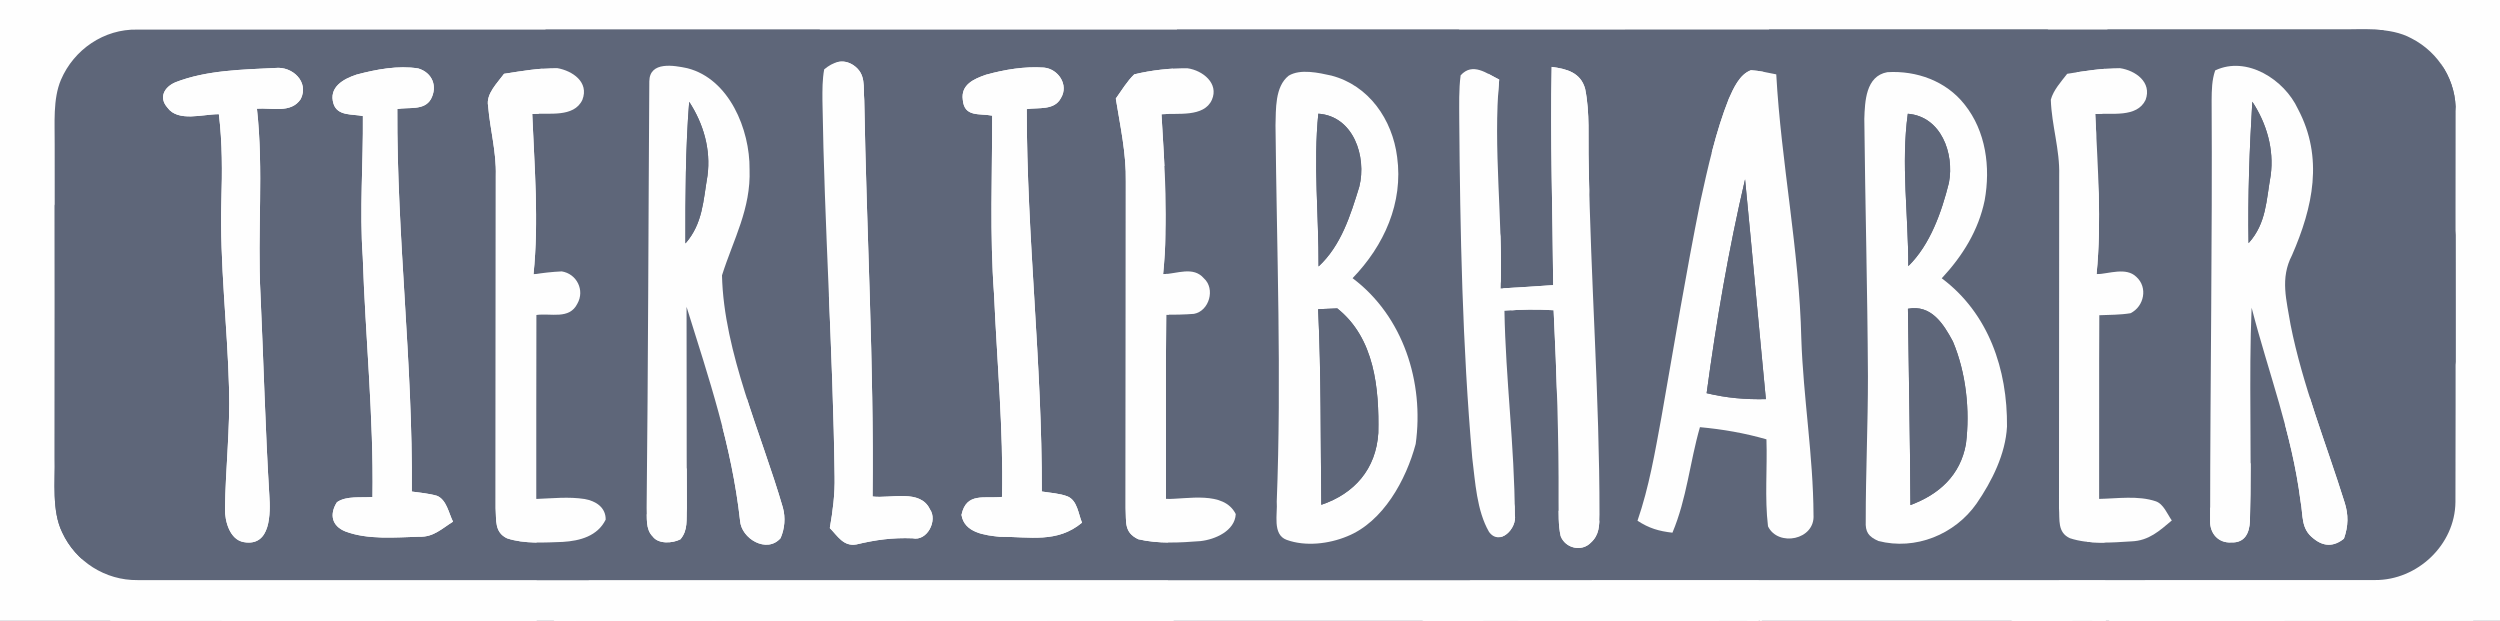 <?xml version="1.0" encoding="UTF-8"?>
<svg xmlns="http://www.w3.org/2000/svg" width="149" height="37" viewBox="0 0 149 37" fill="none">
  <rect x="0" y="0" width="149" height="37" fill="#333333" stroke="none"/>
  <g clip-path="url(#clip0_1228_14373)">
    <path d="M0 0H149V37H0V0ZM3.259 27.283C3.293 28.699 3.077 30.441 3.71 31.734C4.518 33.476 6.28 34.597 8.199 34.574C52.649 34.571 97.1 34.582 141.55 34.571C144.072 34.586 146.322 32.474 146.344 29.918C146.37 22.192 146.34 14.438 146.355 6.709C146.419 4.847 145.368 3.128 143.725 2.287C142.41 1.573 140.768 1.79 139.315 1.76C95.61 1.768 51.889 1.76 8.184 1.764C6.202 1.719 4.407 2.949 3.632 4.758C3.144 5.913 3.271 7.359 3.259 8.596C3.267 14.826 3.263 21.053 3.259 27.283Z" fill="#5E6679" stroke="#FEFEFE" stroke-width="17.778"></path>
    <path d="M8.184 1.764C51.889 1.76 95.609 1.768 139.315 1.76C140.768 1.79 142.41 1.573 143.725 2.287C145.368 3.128 146.418 4.847 146.355 6.709C146.34 14.437 146.37 22.192 146.344 29.918C146.322 32.474 144.072 34.586 141.55 34.571C97.099 34.582 52.649 34.571 8.198 34.574C6.28 34.597 4.518 33.476 3.71 31.734C3.077 30.441 3.293 28.699 3.259 27.283C3.263 21.053 3.267 14.826 3.259 8.596C3.27 7.359 3.144 5.912 3.632 4.758C4.406 2.949 6.202 1.719 8.184 1.764ZM49.457 31.472C49.922 31.943 50.272 32.586 51.04 32.448C52.206 32.171 53.182 32.037 54.389 32.082C55.268 32.272 55.893 31.009 55.424 30.355C54.854 29.137 53.092 29.723 52.005 29.593C52.094 21.703 51.647 13.862 51.509 5.965C51.442 5.158 51.632 4.414 50.865 3.887C50.239 3.476 49.65 3.696 49.121 4.133C49.01 4.739 49.013 5.371 49.017 5.983C49.129 13.458 49.647 20.929 49.743 28.404C49.766 29.436 49.635 30.456 49.457 31.472ZM92.57 16.994C91.527 17.065 90.484 17.136 89.441 17.192C89.571 13.066 88.979 8.846 89.351 4.743C88.61 4.38 87.772 3.689 87.053 4.492C86.941 5.348 86.971 6.238 86.971 7.101C87.023 13.832 87.157 20.589 87.746 27.294C87.925 28.725 88.014 30.437 88.744 31.7C89.374 32.571 90.435 31.495 90.283 30.676C90.268 26.625 89.735 22.581 89.664 18.526C90.648 18.436 91.612 18.433 92.596 18.489C92.778 22.29 92.909 26.091 92.89 29.899C92.901 30.572 92.864 31.293 93.017 31.954C93.296 32.68 94.265 32.907 94.812 32.343C95.33 31.872 95.319 31.315 95.33 30.665C95.334 23.654 94.801 16.702 94.686 9.717C94.645 8.263 94.767 6.72 94.473 5.292C94.205 4.317 93.363 4.104 92.48 3.988C92.387 8.312 92.54 12.666 92.57 16.994ZM13.045 6.806C13.253 8.521 13.246 10.237 13.194 11.96C13.089 15.738 13.555 19.412 13.652 23.172C13.719 25.552 13.44 27.956 13.41 30.332C13.395 31.061 13.697 32.167 14.527 32.309C16.148 32.594 16.122 30.594 16.051 29.514C15.809 25.534 15.708 21.55 15.526 17.569C15.332 13.851 15.723 10.188 15.313 6.477C16.192 6.41 17.351 6.776 17.924 5.901C18.431 4.877 17.425 3.947 16.42 4.051C14.46 4.148 12.303 4.182 10.46 4.903C9.797 5.184 9.443 5.804 9.979 6.413C10.612 7.295 12.114 6.795 13.045 6.806ZM21.627 6.918C21.653 9.721 21.422 12.505 21.62 15.312C21.776 20.077 22.271 24.857 22.201 29.619C21.538 29.682 20.647 29.533 20.081 29.933C19.627 30.65 19.768 31.342 20.577 31.671C21.918 32.182 23.572 32.026 24.983 31.988C25.833 32.022 26.324 31.51 26.999 31.091C26.741 30.583 26.619 29.787 26.045 29.551C25.564 29.409 25.039 29.368 24.544 29.297C24.611 21.684 23.646 14.101 23.68 6.499C24.354 6.372 25.278 6.608 25.68 5.912C26.093 5.143 25.766 4.335 24.931 4.081C23.735 3.887 22.417 4.137 21.251 4.447C20.461 4.705 19.567 5.206 19.88 6.193C20.126 6.937 21.016 6.783 21.627 6.918ZM30.042 4.399C29.651 4.937 28.951 5.602 29.092 6.316C29.207 7.714 29.587 9.048 29.55 10.465C29.535 17.076 29.554 23.68 29.539 30.291C29.587 30.998 29.461 31.719 30.217 32.082C31.249 32.429 32.463 32.332 33.54 32.298C34.56 32.235 35.611 31.958 36.099 30.968C36.106 30.235 35.503 29.858 34.851 29.742C33.912 29.593 32.906 29.701 31.956 29.738C31.96 26.083 31.953 22.428 31.964 18.773C32.836 18.653 33.931 19.061 34.408 18.104C34.87 17.3 34.374 16.317 33.48 16.175C32.918 16.201 32.355 16.261 31.796 16.355C32.124 13.152 31.852 9.994 31.722 6.795C32.675 6.709 34.203 7.034 34.709 5.95C35.123 4.888 34.113 4.216 33.208 4.059C32.15 4.055 31.085 4.234 30.042 4.399ZM40.919 18.287C42.245 22.547 43.616 26.569 44.108 31.031C44.178 32.1 45.702 33.012 46.521 32.074C46.771 31.502 46.823 30.852 46.659 30.254C45.381 25.851 43.135 21.012 43.031 16.411C43.713 14.254 44.759 12.453 44.674 10.087C44.696 7.725 43.467 4.702 40.967 4.066C40.178 3.898 38.717 3.633 38.699 4.844C38.643 13.238 38.632 21.823 38.539 30.276C38.572 30.848 38.457 31.536 38.904 31.977C39.239 32.44 40.092 32.384 40.554 32.141C41.023 31.584 40.893 30.96 40.938 30.284C40.915 26.285 40.934 22.286 40.919 18.287ZM59.134 6.892C59.138 10.453 58.985 13.996 59.246 17.551C59.421 21.565 59.805 25.601 59.723 29.615C58.672 29.735 57.596 29.316 57.305 30.688C57.473 31.76 58.713 31.902 59.585 31.992C61.384 31.984 63.004 32.384 64.487 31.151C64.267 30.62 64.211 29.839 63.634 29.589C63.153 29.402 62.598 29.376 62.092 29.294C62.114 21.666 61.194 14.12 61.194 6.503C61.894 6.395 62.833 6.596 63.228 5.849C63.716 5.057 63.068 4.107 62.218 4.029C61.067 3.947 59.872 4.148 58.762 4.455C58.05 4.702 57.257 5.045 57.383 5.95C57.473 7.004 58.378 6.746 59.134 6.892ZM66.502 5.875C66.77 7.542 67.128 9.138 67.098 10.838C67.087 17.323 67.102 23.803 67.087 30.288C67.132 31.106 66.975 31.727 67.84 32.138C69.028 32.422 70.335 32.343 71.546 32.25C72.41 32.156 73.598 31.648 73.65 30.639C72.943 29.223 70.749 29.761 69.49 29.738C69.504 26.076 69.467 22.413 69.508 18.754C70.06 18.762 70.611 18.747 71.158 18.706C72.071 18.541 72.447 17.211 71.751 16.586C71.118 15.85 70.153 16.321 69.322 16.343C69.642 13.155 69.415 9.994 69.225 6.809C70.16 6.727 71.754 7.011 72.228 5.95C72.66 4.967 71.676 4.197 70.782 4.07C69.788 4.051 68.57 4.193 67.601 4.432C67.169 4.847 66.849 5.393 66.502 5.875ZM97.595 31.035C98.284 31.487 98.865 31.655 99.677 31.749C100.538 29.701 100.705 27.582 101.316 25.459C102.679 25.586 103.961 25.806 105.279 26.184C105.339 27.903 105.168 29.663 105.373 31.368C105.961 32.605 108.192 32.194 108.084 30.676C108.069 27.182 107.473 23.672 107.358 20.182C107.243 14.946 106.155 9.676 105.864 4.432C105.365 4.335 104.862 4.212 104.356 4.186C103.678 4.432 103.316 5.266 103.041 5.879C102.258 7.845 101.793 9.96 101.338 12.023C100.482 16.284 99.77 20.582 99.021 24.861C98.638 26.95 98.288 29.021 97.595 31.035ZM123.204 4.399C122.847 4.862 122.381 5.371 122.228 5.942C122.277 7.467 122.772 8.917 122.727 10.461C122.712 17.072 122.731 23.68 122.716 30.288C122.765 30.975 122.612 31.734 123.368 32.078C124.508 32.455 125.86 32.336 127.045 32.265C128.069 32.224 128.702 31.641 129.44 31.02C129.172 30.643 128.948 30.034 128.482 29.877C127.447 29.525 126.188 29.712 125.108 29.735C125.119 26.087 125.096 22.439 125.119 18.788C125.737 18.762 126.367 18.769 126.978 18.668C127.793 18.265 128.024 17.121 127.32 16.497C126.717 15.91 125.7 16.314 124.955 16.347C125.268 13.152 125.022 9.99 124.877 6.795C125.83 6.72 127.358 7.034 127.875 5.957C128.27 4.896 127.268 4.197 126.348 4.062C125.298 4.066 124.24 4.234 123.204 4.399ZM134.197 18.339C135.18 22.17 136.603 25.822 137.113 29.88C137.277 30.74 137.121 31.51 137.884 32.093C138.484 32.586 139.091 32.594 139.698 32.104C139.963 31.353 139.978 30.68 139.732 29.925C138.644 26.453 137.221 22.921 136.517 19.356C136.283 17.891 135.877 16.605 136.607 15.204C137.851 12.348 138.495 9.396 136.957 6.496C136.149 4.743 133.906 3.304 132.025 4.197C131.824 4.78 131.82 5.367 131.813 5.976C131.861 14.325 131.727 22.704 131.723 31.05C131.705 31.797 132.222 32.381 132.99 32.328C133.798 32.362 134.07 31.753 134.096 31.046C134.215 26.816 134.018 22.57 134.197 18.339ZM80.612 16.579C82.486 14.643 83.645 12.09 83.268 9.355C82.985 7.123 81.585 5.087 79.346 4.503C78.597 4.339 77.498 4.089 76.805 4.511C75.975 5.165 76.049 6.525 76.02 7.471C76.094 14.953 76.385 22.417 76.094 29.895C76.154 30.62 75.815 31.857 76.683 32.175C77.8 32.582 79.201 32.418 80.288 31.966C82.438 31.106 83.805 28.595 84.375 26.461C84.885 22.794 83.641 18.851 80.612 16.579ZM115.728 16.586C116.965 15.26 117.918 13.735 118.287 11.937C118.641 9.971 118.365 7.822 117.088 6.226C115.989 4.829 114.227 4.197 112.484 4.302C111.195 4.537 111.15 6.043 111.113 7.082C111.165 12.195 111.303 17.311 111.329 22.424C111.333 25.302 111.195 28.183 111.198 31.061C111.165 31.715 111.366 31.981 111.947 32.242C114.152 32.814 116.51 31.861 117.807 30.007C118.719 28.681 119.531 27.058 119.617 25.425C119.65 22.021 118.526 18.679 115.728 16.586Z" fill="#5E6679" stroke="#5E6679" stroke-width="17.778"></path>
    <path d="M50.865 3.887C51.632 4.414 51.442 5.158 51.51 5.965C51.647 13.862 52.094 21.703 52.005 29.593C53.093 29.723 54.855 29.137 55.424 30.355C55.894 31.009 55.268 32.272 54.389 32.082C53.182 32.037 52.206 32.171 51.04 32.448C50.273 32.586 49.923 31.943 49.457 31.472C49.636 30.456 49.766 29.436 49.744 28.404C49.647 20.929 49.129 13.458 49.017 5.984C49.014 5.371 49.01 4.739 49.122 4.134C49.651 3.696 50.239 3.476 50.865 3.887Z" fill="#5E6679" stroke="#FEFEFE" stroke-width="17.778"></path>
    <path d="M92.481 3.988C93.364 4.104 94.205 4.317 94.474 5.292C94.768 6.72 94.645 8.263 94.686 9.717C94.801 16.702 95.334 23.654 95.33 30.665C95.319 31.316 95.33 31.872 94.812 32.343C94.265 32.908 93.296 32.68 93.017 31.955C92.864 31.293 92.902 30.572 92.89 29.899C92.909 26.091 92.779 22.29 92.596 18.489C91.613 18.433 90.648 18.436 89.665 18.526C89.735 22.581 90.268 26.625 90.283 30.676C90.436 31.495 89.374 32.571 88.745 31.7C88.014 30.437 87.925 28.726 87.746 27.294C87.158 20.589 87.023 13.832 86.971 7.101C86.971 6.238 86.942 5.348 87.053 4.492C87.772 3.689 88.61 4.38 89.352 4.743C88.979 8.846 89.571 13.066 89.441 17.192C90.484 17.136 91.527 17.065 92.57 16.994C92.54 12.666 92.388 8.312 92.481 3.988Z" fill="#5E6679" stroke="#FEFEFE" stroke-width="17.778"></path>
    <path d="M16.42 4.051C17.426 3.947 18.431 4.877 17.925 5.901C17.351 6.776 16.193 6.41 15.314 6.477C15.723 10.188 15.332 13.851 15.526 17.569C15.709 21.55 15.809 25.534 16.051 29.514C16.122 30.594 16.148 32.594 14.528 32.31C13.697 32.167 13.395 31.061 13.41 30.332C13.44 27.956 13.719 25.552 13.652 23.172C13.556 19.412 13.09 15.738 13.194 11.96C13.246 10.237 13.254 8.521 13.045 6.806C12.114 6.795 10.613 7.295 9.979 6.413C9.443 5.804 9.797 5.184 10.46 4.903C12.304 4.182 14.461 4.148 16.42 4.051Z" fill="#5E6679" stroke="#FEFEFE" stroke-width="17.778"></path>
    <path d="M24.932 4.081C25.766 4.335 26.094 5.143 25.68 5.912C25.278 6.608 24.354 6.372 23.68 6.499C23.646 14.101 24.611 21.684 24.544 29.297C25.04 29.368 25.565 29.409 26.045 29.551C26.619 29.787 26.742 30.583 26.999 31.091C26.325 31.51 25.833 32.022 24.984 31.988C23.572 32.026 21.918 32.182 20.577 31.67C19.769 31.341 19.627 30.65 20.082 29.933C20.648 29.533 21.538 29.682 22.201 29.619C22.272 24.857 21.776 20.077 21.62 15.312C21.423 12.505 21.654 9.721 21.628 6.918C21.017 6.783 20.126 6.936 19.881 6.193C19.568 5.206 20.462 4.705 21.251 4.447C22.417 4.137 23.736 3.887 24.932 4.081Z" fill="#5E6679" stroke="#FEFEFE" stroke-width="17.778"></path>
    <path d="M33.209 4.059C34.114 4.216 35.123 4.889 34.71 5.95C34.203 7.034 32.676 6.709 31.722 6.795C31.853 9.994 32.124 13.152 31.797 16.355C32.355 16.261 32.918 16.202 33.48 16.175C34.374 16.317 34.87 17.3 34.408 18.104C33.931 19.061 32.836 18.653 31.964 18.773C31.953 22.428 31.961 26.083 31.957 29.738C32.907 29.701 33.913 29.593 34.851 29.742C35.503 29.858 36.106 30.235 36.099 30.968C35.611 31.958 34.561 32.235 33.54 32.298C32.464 32.332 31.249 32.429 30.217 32.082C29.461 31.719 29.588 30.998 29.539 30.291C29.554 23.68 29.536 17.076 29.55 10.465C29.588 9.048 29.208 7.714 29.092 6.316C28.951 5.602 29.651 4.937 30.042 4.399C31.085 4.235 32.151 4.055 33.209 4.059Z" fill="#5E6679" stroke="#FEFEFE" stroke-width="17.778"></path>
    <path d="M40.968 4.066C43.467 4.702 44.697 7.725 44.674 10.087C44.76 12.453 43.713 14.254 43.031 16.411C43.136 21.012 45.382 25.851 46.66 30.254C46.824 30.852 46.771 31.502 46.522 32.074C45.702 33.012 44.179 32.1 44.108 31.031C43.616 26.569 42.245 22.548 40.919 18.287C40.934 22.286 40.916 26.285 40.938 30.284C40.893 30.96 41.024 31.584 40.554 32.141C40.092 32.384 39.239 32.44 38.904 31.977C38.457 31.536 38.573 30.848 38.539 30.276C38.632 21.823 38.643 13.238 38.699 4.844C38.718 3.633 40.178 3.898 40.968 4.066ZM41.076 6.069C40.852 8.869 40.849 11.702 40.852 14.508C41.895 13.316 41.91 11.948 42.167 10.468C42.372 8.906 41.929 7.378 41.076 6.069Z" fill="#5E6679" stroke="#FEFEFE" stroke-width="17.778"></path>
    <path d="M62.218 4.029C63.068 4.107 63.716 5.057 63.228 5.849C62.833 6.597 61.894 6.395 61.194 6.503C61.194 14.12 62.114 21.666 62.092 29.294C62.598 29.376 63.153 29.402 63.634 29.589C64.211 29.839 64.267 30.62 64.487 31.151C63.004 32.384 61.384 31.985 59.585 31.992C58.713 31.902 57.473 31.76 57.305 30.688C57.596 29.316 58.672 29.735 59.723 29.615C59.805 25.601 59.421 21.565 59.246 17.551C58.985 13.996 59.138 10.454 59.134 6.892C58.378 6.746 57.473 7.004 57.383 5.95C57.257 5.045 58.05 4.702 58.762 4.455C59.872 4.149 61.067 3.947 62.218 4.029Z" fill="#5E6679" stroke="#FEFEFE" stroke-width="17.778"></path>
    <path d="M67.601 4.433C68.57 4.193 69.788 4.051 70.782 4.07C71.677 4.197 72.66 4.967 72.228 5.95C71.755 7.011 70.16 6.727 69.225 6.809C69.415 9.994 69.643 13.156 69.322 16.343C70.153 16.321 71.118 15.85 71.751 16.587C72.448 17.211 72.071 18.541 71.159 18.706C70.611 18.747 70.06 18.762 69.508 18.754C69.468 22.413 69.505 26.076 69.49 29.738C70.749 29.761 72.943 29.223 73.651 30.639C73.599 31.648 72.41 32.156 71.546 32.25C70.335 32.343 69.028 32.422 67.84 32.138C66.975 31.727 67.132 31.106 67.087 30.288C67.102 23.803 67.087 17.323 67.098 10.838C67.128 9.138 66.771 7.542 66.502 5.875C66.849 5.393 67.169 4.847 67.601 4.433Z" fill="#5E6679" stroke="#FEFEFE" stroke-width="17.778"></path>
    <path d="M104.356 4.186C104.863 4.212 105.366 4.335 105.865 4.432C106.155 9.676 107.243 14.946 107.358 20.182C107.474 23.672 108.07 27.182 108.085 30.676C108.193 32.194 105.962 32.605 105.373 31.368C105.168 29.663 105.339 27.903 105.28 26.184C103.961 25.806 102.68 25.586 101.316 25.459C100.706 27.582 100.538 29.701 99.677 31.749C98.865 31.655 98.284 31.487 97.595 31.035C98.288 29.021 98.638 26.95 99.022 24.861C99.771 20.582 100.482 16.284 101.339 12.023C101.793 9.96 102.259 7.845 103.041 5.879C103.317 5.266 103.678 4.432 104.356 4.186ZM101.715 23.433C102.907 23.721 104.025 23.814 105.246 23.788C104.822 19.423 104.434 15.054 104.006 10.689C103.023 14.886 102.292 19.161 101.715 23.433Z" fill="#5E6679" stroke="#FEFEFE" stroke-width="17.778"></path>
    <path d="M126.348 4.062C127.268 4.197 128.27 4.896 127.876 5.957C127.358 7.034 125.831 6.72 124.877 6.795C125.022 9.99 125.268 13.152 124.955 16.347C125.7 16.314 126.717 15.91 127.321 16.497C128.025 17.121 127.794 18.265 126.978 18.668C126.367 18.769 125.737 18.762 125.119 18.788C125.097 22.439 125.119 26.087 125.108 29.735C126.188 29.712 127.447 29.525 128.483 29.877C128.948 30.034 129.172 30.643 129.44 31.02C128.703 31.641 128.069 32.224 127.045 32.265C125.86 32.336 124.508 32.455 123.368 32.078C122.612 31.734 122.765 30.975 122.716 30.288C122.731 23.68 122.713 17.072 122.728 10.461C122.772 8.917 122.277 7.467 122.229 5.942C122.381 5.371 122.847 4.862 123.204 4.399C124.24 4.234 125.298 4.066 126.348 4.062Z" fill="#5E6679" stroke="#FEFEFE" stroke-width="17.778"></path>
    <path d="M132.025 4.197C133.906 3.304 136.149 4.743 136.957 6.495C138.496 9.396 137.851 12.348 136.607 15.204C135.877 16.605 136.283 17.891 136.518 19.356C137.222 22.921 138.645 26.453 139.732 29.925C139.978 30.68 139.963 31.353 139.699 32.104C139.092 32.593 138.485 32.586 137.885 32.093C137.121 31.51 137.278 30.74 137.114 29.88C136.603 25.821 135.18 22.17 134.197 18.339C134.018 22.57 134.216 26.816 134.096 31.046C134.07 31.753 133.798 32.362 132.99 32.328C132.223 32.38 131.705 31.797 131.724 31.05C131.727 22.704 131.861 14.325 131.813 5.976C131.82 5.367 131.824 4.78 132.025 4.197ZM134.238 6.062C134.07 8.861 133.966 11.687 134.015 14.49C135.084 13.305 135.065 11.941 135.333 10.453C135.542 8.899 135.091 7.359 134.238 6.062Z" fill="#5E6679" stroke="#FEFEFE" stroke-width="17.778"></path>
    <path d="M76.806 4.511C77.499 4.089 78.598 4.339 79.346 4.504C81.585 5.087 82.986 7.123 83.269 9.355C83.645 12.091 82.487 14.643 80.613 16.579C83.641 18.851 84.885 22.794 84.375 26.461C83.805 28.595 82.438 31.106 80.289 31.966C79.201 32.418 77.801 32.583 76.683 32.175C75.815 31.857 76.154 30.62 76.094 29.895C76.385 22.417 76.094 14.953 76.02 7.471C76.05 6.526 75.975 5.165 76.806 4.511ZM78.587 15.88C79.931 14.632 80.486 12.838 81.015 11.123C81.462 9.332 80.669 6.922 78.572 6.776C78.27 9.777 78.601 12.864 78.587 15.88ZM78.561 18.429C78.747 22.308 78.702 26.203 78.75 30.086C80.736 29.413 82.01 27.948 82.148 25.81C82.204 23.161 81.932 20.152 79.7 18.381C79.32 18.399 78.94 18.414 78.561 18.429Z" fill="#5E6679" stroke="#FEFEFE" stroke-width="17.778"></path>
    <path d="M112.484 4.302C114.227 4.197 115.989 4.829 117.088 6.226C118.365 7.822 118.641 9.971 118.287 11.937C117.918 13.735 116.965 15.26 115.728 16.586C118.526 18.679 119.65 22.021 119.617 25.425C119.531 27.058 118.719 28.681 117.807 30.007C116.51 31.861 114.152 32.814 111.947 32.242C111.366 31.981 111.165 31.715 111.198 31.061C111.195 28.183 111.333 25.302 111.329 22.424C111.303 17.311 111.165 12.195 111.113 7.082C111.15 6.043 111.195 4.537 112.484 4.302ZM113.735 15.861C115.043 14.579 115.721 12.632 116.156 10.891C116.488 9.142 115.691 6.94 113.705 6.78C113.296 9.74 113.739 12.871 113.735 15.861ZM113.862 30.101C115.579 29.462 116.838 28.322 117.17 26.461C117.419 24.465 117.181 22.222 116.395 20.357C115.829 19.296 115.099 18.141 113.713 18.403C113.758 22.301 113.843 26.192 113.862 30.101Z" fill="#5E6679" stroke="#FEFEFE" stroke-width="17.778"></path>
    <path d="M41.076 6.07C41.929 7.378 42.372 8.906 42.167 10.469C41.91 11.948 41.895 13.316 40.852 14.509C40.849 11.702 40.852 8.869 41.076 6.07Z" fill="#5E6679" stroke="#5E6679" stroke-width="17.778"></path>
    <path d="M134.238 6.062C135.091 7.359 135.542 8.899 135.333 10.453C135.065 11.941 135.083 13.305 134.014 14.49C133.966 11.687 134.07 8.861 134.238 6.062Z" fill="#5E6679" stroke="#5E6679" stroke-width="17.778"></path>
    <path d="M78.572 6.776C80.669 6.922 81.462 9.332 81.015 11.122C80.486 12.838 79.931 14.632 78.587 15.88C78.601 12.864 78.27 9.777 78.572 6.776Z" fill="#5E6679" stroke="#5E6679" stroke-width="17.778"></path>
    <path d="M113.706 6.78C115.691 6.94 116.488 9.142 116.157 10.891C115.721 12.632 115.043 14.579 113.735 15.861C113.739 12.871 113.296 9.74 113.706 6.78Z" fill="#5E6679" stroke="#5E6679" stroke-width="17.778"></path>
    <path d="M104.006 10.689C104.434 15.054 104.821 19.423 105.246 23.788C104.024 23.815 102.907 23.721 101.715 23.433C102.292 19.162 103.022 14.886 104.006 10.689Z" fill="#5E6679" stroke="#5E6679" stroke-width="17.778"></path>
    <path d="M78.56 18.429C78.94 18.414 79.32 18.399 79.7 18.38C81.931 20.152 82.203 23.16 82.147 25.81C82.009 27.948 80.736 29.413 78.75 30.086C78.702 26.203 78.746 22.308 78.56 18.429Z" fill="#5E6679" stroke="#5E6679" stroke-width="17.778"></path>
    <path d="M113.713 18.403C115.099 18.141 115.829 19.296 116.395 20.357C117.181 22.222 117.419 24.465 117.17 26.46C116.838 28.322 115.579 29.462 113.862 30.101C113.843 26.191 113.758 22.301 113.713 18.403Z" fill="#5E6679" stroke="#5E6679" stroke-width="17.778"></path>
    <path d="M0 0H149V37H0V0ZM3.259 27.283C3.293 28.699 3.077 30.441 3.71 31.734C4.518 33.476 6.28 34.597 8.199 34.574C52.649 34.571 97.1 34.582 141.55 34.571C144.072 34.586 146.322 32.474 146.344 29.918C146.37 22.192 146.34 14.438 146.355 6.709C146.419 4.847 145.368 3.128 143.725 2.287C142.41 1.573 140.768 1.79 139.315 1.76C95.61 1.768 51.889 1.76 8.184 1.764C6.202 1.719 4.407 2.949 3.632 4.758C3.144 5.913 3.271 7.359 3.259 8.596C3.267 14.826 3.263 21.053 3.259 27.283Z" fill="#FEFEFE"></path>
    <path d="M8.184 1.764C51.889 1.76 95.609 1.768 139.315 1.76C140.768 1.79 142.41 1.573 143.725 2.287C145.368 3.128 146.418 4.847 146.355 6.709C146.34 14.437 146.37 22.192 146.344 29.918C146.322 32.474 144.072 34.586 141.55 34.571C97.099 34.582 52.649 34.571 8.198 34.574C6.28 34.597 4.518 33.476 3.71 31.734C3.077 30.441 3.293 28.699 3.259 27.283C3.263 21.053 3.267 14.826 3.259 8.596C3.27 7.359 3.144 5.912 3.632 4.758C4.406 2.949 6.202 1.719 8.184 1.764ZM49.457 31.472C49.922 31.943 50.272 32.586 51.04 32.448C52.206 32.171 53.182 32.037 54.389 32.082C55.268 32.272 55.893 31.009 55.424 30.355C54.854 29.137 53.092 29.723 52.005 29.593C52.094 21.703 51.647 13.862 51.509 5.965C51.442 5.158 51.632 4.414 50.865 3.887C50.239 3.476 49.65 3.696 49.121 4.133C49.01 4.739 49.013 5.371 49.017 5.983C49.129 13.458 49.647 20.929 49.743 28.404C49.766 29.436 49.635 30.456 49.457 31.472ZM92.57 16.994C91.527 17.065 90.484 17.136 89.441 17.192C89.571 13.066 88.979 8.846 89.351 4.743C88.61 4.38 87.772 3.689 87.053 4.492C86.941 5.348 86.971 6.238 86.971 7.101C87.023 13.832 87.157 20.589 87.746 27.294C87.925 28.725 88.014 30.437 88.744 31.7C89.374 32.571 90.435 31.495 90.283 30.676C90.268 26.625 89.735 22.581 89.664 18.526C90.648 18.436 91.612 18.433 92.596 18.489C92.778 22.29 92.909 26.091 92.89 29.899C92.901 30.572 92.864 31.293 93.017 31.954C93.296 32.68 94.265 32.907 94.812 32.343C95.33 31.872 95.319 31.315 95.33 30.665C95.334 23.654 94.801 16.702 94.686 9.717C94.645 8.263 94.767 6.72 94.473 5.292C94.205 4.317 93.363 4.104 92.48 3.988C92.387 8.312 92.54 12.666 92.57 16.994ZM13.045 6.806C13.253 8.521 13.246 10.237 13.194 11.96C13.089 15.738 13.555 19.412 13.652 23.172C13.719 25.552 13.44 27.956 13.41 30.332C13.395 31.061 13.697 32.167 14.527 32.309C16.148 32.594 16.122 30.594 16.051 29.514C15.809 25.534 15.708 21.55 15.526 17.569C15.332 13.851 15.723 10.188 15.313 6.477C16.192 6.41 17.351 6.776 17.924 5.901C18.431 4.877 17.425 3.947 16.42 4.051C14.46 4.148 12.303 4.182 10.46 4.903C9.797 5.184 9.443 5.804 9.979 6.413C10.612 7.295 12.114 6.795 13.045 6.806ZM21.627 6.918C21.653 9.721 21.422 12.505 21.62 15.312C21.776 20.077 22.271 24.857 22.201 29.619C21.538 29.682 20.647 29.533 20.081 29.933C19.627 30.65 19.768 31.342 20.577 31.671C21.918 32.182 23.572 32.026 24.983 31.988C25.833 32.022 26.324 31.51 26.999 31.091C26.741 30.583 26.619 29.787 26.045 29.551C25.564 29.409 25.039 29.368 24.544 29.297C24.611 21.684 23.646 14.101 23.68 6.499C24.354 6.372 25.278 6.608 25.68 5.912C26.093 5.143 25.766 4.335 24.931 4.081C23.735 3.887 22.417 4.137 21.251 4.447C20.461 4.705 19.567 5.206 19.88 6.193C20.126 6.937 21.016 6.783 21.627 6.918ZM30.042 4.399C29.651 4.937 28.951 5.602 29.092 6.316C29.207 7.714 29.587 9.048 29.55 10.465C29.535 17.076 29.554 23.68 29.539 30.291C29.587 30.998 29.461 31.719 30.217 32.082C31.249 32.429 32.463 32.332 33.54 32.298C34.56 32.235 35.611 31.958 36.099 30.968C36.106 30.235 35.503 29.858 34.851 29.742C33.912 29.593 32.906 29.701 31.956 29.738C31.96 26.083 31.953 22.428 31.964 18.773C32.836 18.653 33.931 19.061 34.408 18.104C34.87 17.3 34.374 16.317 33.48 16.175C32.918 16.201 32.355 16.261 31.796 16.355C32.124 13.152 31.852 9.994 31.722 6.795C32.675 6.709 34.203 7.034 34.709 5.95C35.123 4.888 34.113 4.216 33.208 4.059C32.15 4.055 31.085 4.234 30.042 4.399ZM40.919 18.287C42.245 22.547 43.616 26.569 44.108 31.031C44.178 32.1 45.702 33.012 46.521 32.074C46.771 31.502 46.823 30.852 46.659 30.254C45.381 25.851 43.135 21.012 43.031 16.411C43.713 14.254 44.759 12.453 44.674 10.087C44.696 7.725 43.467 4.702 40.967 4.066C40.178 3.898 38.717 3.633 38.699 4.844C38.643 13.238 38.632 21.823 38.539 30.276C38.572 30.848 38.457 31.536 38.904 31.977C39.239 32.44 40.092 32.384 40.554 32.141C41.023 31.584 40.893 30.96 40.938 30.284C40.915 26.285 40.934 22.286 40.919 18.287ZM59.134 6.892C59.138 10.453 58.985 13.996 59.246 17.551C59.421 21.565 59.805 25.601 59.723 29.615C58.672 29.735 57.596 29.316 57.305 30.688C57.473 31.76 58.713 31.902 59.585 31.992C61.384 31.984 63.004 32.384 64.487 31.151C64.267 30.62 64.211 29.839 63.634 29.589C63.153 29.402 62.598 29.376 62.092 29.294C62.114 21.666 61.194 14.12 61.194 6.503C61.894 6.395 62.833 6.596 63.228 5.849C63.716 5.057 63.068 4.107 62.218 4.029C61.067 3.947 59.872 4.148 58.762 4.455C58.05 4.702 57.257 5.045 57.383 5.95C57.473 7.004 58.378 6.746 59.134 6.892ZM66.502 5.875C66.77 7.542 67.128 9.138 67.098 10.838C67.087 17.323 67.102 23.803 67.087 30.288C67.132 31.106 66.975 31.727 67.84 32.138C69.028 32.422 70.335 32.343 71.546 32.25C72.41 32.156 73.598 31.648 73.65 30.639C72.943 29.223 70.749 29.761 69.49 29.738C69.504 26.076 69.467 22.413 69.508 18.754C70.06 18.762 70.611 18.747 71.158 18.706C72.071 18.541 72.447 17.211 71.751 16.586C71.118 15.85 70.153 16.321 69.322 16.343C69.642 13.155 69.415 9.994 69.225 6.809C70.16 6.727 71.754 7.011 72.228 5.95C72.66 4.967 71.676 4.197 70.782 4.07C69.788 4.051 68.57 4.193 67.601 4.432C67.169 4.847 66.849 5.393 66.502 5.875ZM97.595 31.035C98.284 31.487 98.865 31.655 99.677 31.749C100.538 29.701 100.705 27.582 101.316 25.459C102.679 25.586 103.961 25.806 105.279 26.184C105.339 27.903 105.168 29.663 105.373 31.368C105.961 32.605 108.192 32.194 108.084 30.676C108.069 27.182 107.473 23.672 107.358 20.182C107.243 14.946 106.155 9.676 105.864 4.432C105.365 4.335 104.862 4.212 104.356 4.186C103.678 4.432 103.316 5.266 103.041 5.879C102.258 7.845 101.793 9.96 101.338 12.023C100.482 16.284 99.77 20.582 99.021 24.861C98.638 26.95 98.288 29.021 97.595 31.035ZM123.204 4.399C122.847 4.862 122.381 5.371 122.228 5.942C122.277 7.467 122.772 8.917 122.727 10.461C122.712 17.072 122.731 23.68 122.716 30.288C122.765 30.975 122.612 31.734 123.368 32.078C124.508 32.455 125.86 32.336 127.045 32.265C128.069 32.224 128.702 31.641 129.44 31.02C129.172 30.643 128.948 30.034 128.482 29.877C127.447 29.525 126.188 29.712 125.108 29.735C125.119 26.087 125.096 22.439 125.119 18.788C125.737 18.762 126.367 18.769 126.978 18.668C127.793 18.265 128.024 17.121 127.32 16.497C126.717 15.91 125.7 16.314 124.955 16.347C125.268 13.152 125.022 9.99 124.877 6.795C125.83 6.72 127.358 7.034 127.875 5.957C128.27 4.896 127.268 4.197 126.348 4.062C125.298 4.066 124.24 4.234 123.204 4.399ZM134.197 18.339C135.18 22.17 136.603 25.822 137.113 29.88C137.277 30.74 137.121 31.51 137.884 32.093C138.484 32.586 139.091 32.594 139.698 32.104C139.963 31.353 139.978 30.68 139.732 29.925C138.644 26.453 137.221 22.921 136.517 19.356C136.283 17.891 135.877 16.605 136.607 15.204C137.851 12.348 138.495 9.396 136.957 6.496C136.149 4.743 133.906 3.304 132.025 4.197C131.824 4.78 131.82 5.367 131.813 5.976C131.861 14.325 131.727 22.704 131.723 31.05C131.705 31.797 132.222 32.381 132.99 32.328C133.798 32.362 134.07 31.753 134.096 31.046C134.215 26.816 134.018 22.57 134.197 18.339ZM80.612 16.579C82.486 14.643 83.645 12.09 83.268 9.355C82.985 7.123 81.585 5.087 79.346 4.503C78.597 4.339 77.498 4.089 76.805 4.511C75.975 5.165 76.049 6.525 76.02 7.471C76.094 14.953 76.385 22.417 76.094 29.895C76.154 30.62 75.815 31.857 76.683 32.175C77.8 32.582 79.201 32.418 80.288 31.966C82.438 31.106 83.805 28.595 84.375 26.461C84.885 22.794 83.641 18.851 80.612 16.579ZM115.728 16.586C116.965 15.26 117.918 13.735 118.287 11.937C118.641 9.971 118.365 7.822 117.088 6.226C115.989 4.829 114.227 4.197 112.484 4.302C111.195 4.537 111.15 6.043 111.113 7.082C111.165 12.195 111.303 17.311 111.329 22.424C111.333 25.302 111.195 28.183 111.198 31.061C111.165 31.715 111.366 31.981 111.947 32.242C114.152 32.814 116.51 31.861 117.807 30.007C118.719 28.681 119.531 27.058 119.617 25.425C119.65 22.021 118.526 18.679 115.728 16.586Z" fill="#5E6679"></path>
    <path d="M50.865 3.887C51.632 4.414 51.442 5.158 51.51 5.965C51.647 13.862 52.094 21.703 52.005 29.593C53.093 29.723 54.855 29.137 55.424 30.355C55.894 31.009 55.268 32.272 54.389 32.082C53.182 32.037 52.206 32.171 51.04 32.448C50.273 32.586 49.923 31.943 49.457 31.472C49.636 30.456 49.766 29.436 49.744 28.404C49.647 20.929 49.129 13.458 49.017 5.984C49.014 5.371 49.01 4.739 49.122 4.134C49.651 3.696 50.239 3.476 50.865 3.887Z" fill="#FEFEFE"></path>
    <path d="M92.481 3.988C93.364 4.104 94.205 4.317 94.474 5.292C94.768 6.72 94.645 8.263 94.686 9.717C94.801 16.702 95.334 23.654 95.33 30.665C95.319 31.316 95.33 31.872 94.812 32.343C94.265 32.908 93.296 32.68 93.017 31.955C92.864 31.293 92.902 30.572 92.89 29.899C92.909 26.091 92.779 22.29 92.596 18.489C91.613 18.433 90.648 18.436 89.665 18.526C89.735 22.581 90.268 26.625 90.283 30.676C90.436 31.495 89.374 32.571 88.745 31.7C88.014 30.437 87.925 28.726 87.746 27.294C87.158 20.589 87.023 13.832 86.971 7.101C86.971 6.238 86.942 5.348 87.053 4.492C87.772 3.689 88.61 4.38 89.352 4.743C88.979 8.846 89.571 13.066 89.441 17.192C90.484 17.136 91.527 17.065 92.57 16.994C92.54 12.666 92.388 8.312 92.481 3.988Z" fill="#FEFEFE"></path>
    <path d="M16.42 4.051C17.426 3.947 18.431 4.877 17.925 5.901C17.351 6.776 16.193 6.41 15.314 6.477C15.723 10.188 15.332 13.851 15.526 17.569C15.709 21.55 15.809 25.534 16.051 29.514C16.122 30.594 16.148 32.594 14.528 32.31C13.697 32.167 13.395 31.061 13.41 30.332C13.44 27.956 13.719 25.552 13.652 23.172C13.556 19.412 13.09 15.738 13.194 11.96C13.246 10.237 13.254 8.521 13.045 6.806C12.114 6.795 10.613 7.295 9.979 6.413C9.443 5.804 9.797 5.184 10.46 4.903C12.304 4.182 14.461 4.148 16.42 4.051Z" fill="#FEFEFE"></path>
    <path d="M24.932 4.081C25.766 4.335 26.094 5.143 25.68 5.912C25.278 6.608 24.354 6.372 23.68 6.499C23.646 14.101 24.611 21.684 24.544 29.297C25.04 29.368 25.565 29.409 26.045 29.551C26.619 29.787 26.742 30.583 26.999 31.091C26.325 31.51 25.833 32.022 24.984 31.988C23.572 32.026 21.918 32.182 20.577 31.67C19.769 31.341 19.627 30.65 20.082 29.933C20.648 29.533 21.538 29.682 22.201 29.619C22.272 24.857 21.776 20.077 21.62 15.312C21.423 12.505 21.654 9.721 21.628 6.918C21.017 6.783 20.126 6.936 19.881 6.193C19.568 5.206 20.462 4.705 21.251 4.447C22.417 4.137 23.736 3.887 24.932 4.081Z" fill="#FEFEFE"></path>
    <path d="M33.209 4.059C34.114 4.216 35.123 4.889 34.71 5.95C34.203 7.034 32.676 6.709 31.722 6.795C31.853 9.994 32.124 13.152 31.797 16.355C32.355 16.261 32.918 16.202 33.48 16.175C34.374 16.317 34.87 17.3 34.408 18.104C33.931 19.061 32.836 18.653 31.964 18.773C31.953 22.428 31.961 26.083 31.957 29.738C32.907 29.701 33.913 29.593 34.851 29.742C35.503 29.858 36.106 30.235 36.099 30.968C35.611 31.958 34.561 32.235 33.54 32.298C32.464 32.332 31.249 32.429 30.217 32.082C29.461 31.719 29.588 30.998 29.539 30.291C29.554 23.68 29.536 17.076 29.55 10.465C29.588 9.048 29.208 7.714 29.092 6.316C28.951 5.602 29.651 4.937 30.042 4.399C31.085 4.235 32.151 4.055 33.209 4.059Z" fill="#FEFEFE"></path>
    <path d="M40.968 4.066C43.467 4.702 44.697 7.725 44.674 10.087C44.76 12.453 43.713 14.254 43.031 16.411C43.136 21.012 45.382 25.851 46.66 30.254C46.824 30.852 46.771 31.502 46.522 32.074C45.702 33.012 44.179 32.1 44.108 31.031C43.616 26.569 42.245 22.548 40.919 18.287C40.934 22.286 40.916 26.285 40.938 30.284C40.893 30.96 41.024 31.584 40.554 32.141C40.092 32.384 39.239 32.44 38.904 31.977C38.457 31.536 38.573 30.848 38.539 30.276C38.632 21.823 38.643 13.238 38.699 4.844C38.718 3.633 40.178 3.898 40.968 4.066ZM41.076 6.069C40.852 8.869 40.849 11.702 40.852 14.508C41.895 13.316 41.91 11.948 42.167 10.468C42.372 8.906 41.929 7.378 41.076 6.069Z" fill="#FEFEFE"></path>
    <path d="M62.218 4.029C63.068 4.107 63.716 5.057 63.228 5.849C62.833 6.597 61.894 6.395 61.194 6.503C61.194 14.12 62.114 21.666 62.092 29.294C62.598 29.376 63.153 29.402 63.634 29.589C64.211 29.839 64.267 30.62 64.487 31.151C63.004 32.384 61.384 31.985 59.585 31.992C58.713 31.902 57.473 31.76 57.305 30.688C57.596 29.316 58.672 29.735 59.723 29.615C59.805 25.601 59.421 21.565 59.246 17.551C58.985 13.996 59.138 10.454 59.134 6.892C58.378 6.746 57.473 7.004 57.383 5.95C57.257 5.045 58.05 4.702 58.762 4.455C59.872 4.149 61.067 3.947 62.218 4.029Z" fill="#FEFEFE"></path>
    <path d="M67.601 4.433C68.57 4.193 69.788 4.051 70.782 4.07C71.677 4.197 72.66 4.967 72.228 5.95C71.755 7.011 70.16 6.727 69.225 6.809C69.415 9.994 69.643 13.156 69.322 16.343C70.153 16.321 71.118 15.85 71.751 16.587C72.448 17.211 72.071 18.541 71.159 18.706C70.611 18.747 70.06 18.762 69.508 18.754C69.468 22.413 69.505 26.076 69.49 29.738C70.749 29.761 72.943 29.223 73.651 30.639C73.599 31.648 72.41 32.156 71.546 32.25C70.335 32.343 69.028 32.422 67.84 32.138C66.975 31.727 67.132 31.106 67.087 30.288C67.102 23.803 67.087 17.323 67.098 10.838C67.128 9.138 66.771 7.542 66.502 5.875C66.849 5.393 67.169 4.847 67.601 4.433Z" fill="#FEFEFE"></path>
    <path d="M104.356 4.186C104.863 4.212 105.366 4.335 105.865 4.432C106.155 9.676 107.243 14.946 107.358 20.182C107.474 23.672 108.07 27.182 108.085 30.676C108.193 32.194 105.962 32.605 105.373 31.368C105.168 29.663 105.339 27.903 105.28 26.184C103.961 25.806 102.68 25.586 101.316 25.459C100.706 27.582 100.538 29.701 99.677 31.749C98.865 31.655 98.284 31.487 97.595 31.035C98.288 29.021 98.638 26.95 99.022 24.861C99.771 20.582 100.482 16.284 101.339 12.023C101.793 9.96 102.259 7.845 103.041 5.879C103.317 5.266 103.678 4.432 104.356 4.186ZM101.715 23.433C102.907 23.721 104.025 23.814 105.246 23.788C104.822 19.423 104.434 15.054 104.006 10.689C103.023 14.886 102.292 19.161 101.715 23.433Z" fill="#FEFEFE"></path>
    <path d="M126.348 4.062C127.268 4.197 128.27 4.896 127.876 5.957C127.358 7.034 125.831 6.72 124.877 6.795C125.022 9.99 125.268 13.152 124.955 16.347C125.7 16.314 126.717 15.91 127.321 16.497C128.025 17.121 127.794 18.265 126.978 18.668C126.367 18.769 125.737 18.762 125.119 18.788C125.097 22.439 125.119 26.087 125.108 29.735C126.188 29.712 127.447 29.525 128.483 29.877C128.948 30.034 129.172 30.643 129.44 31.02C128.703 31.641 128.069 32.224 127.045 32.265C125.86 32.336 124.508 32.455 123.368 32.078C122.612 31.734 122.765 30.975 122.716 30.288C122.731 23.68 122.713 17.072 122.728 10.461C122.772 8.917 122.277 7.467 122.229 5.942C122.381 5.371 122.847 4.862 123.204 4.399C124.24 4.234 125.298 4.066 126.348 4.062Z" fill="#FEFEFE"></path>
    <path d="M132.025 4.197C133.906 3.304 136.149 4.743 136.957 6.495C138.496 9.396 137.851 12.348 136.607 15.204C135.877 16.605 136.283 17.891 136.518 19.356C137.222 22.921 138.645 26.453 139.732 29.925C139.978 30.68 139.963 31.353 139.699 32.104C139.092 32.593 138.485 32.586 137.885 32.093C137.121 31.51 137.278 30.74 137.114 29.88C136.603 25.821 135.18 22.17 134.197 18.339C134.018 22.57 134.216 26.816 134.096 31.046C134.07 31.753 133.798 32.362 132.99 32.328C132.223 32.38 131.705 31.797 131.724 31.05C131.727 22.704 131.861 14.325 131.813 5.976C131.82 5.367 131.824 4.78 132.025 4.197ZM134.238 6.062C134.07 8.861 133.966 11.687 134.015 14.49C135.084 13.305 135.065 11.941 135.333 10.453C135.542 8.899 135.091 7.359 134.238 6.062Z" fill="#FEFEFE"></path>
    <path d="M76.806 4.511C77.499 4.089 78.598 4.339 79.346 4.504C81.585 5.087 82.986 7.123 83.269 9.355C83.645 12.091 82.487 14.643 80.613 16.579C83.641 18.851 84.885 22.794 84.375 26.461C83.805 28.595 82.438 31.106 80.289 31.966C79.201 32.418 77.801 32.583 76.683 32.175C75.815 31.857 76.154 30.62 76.094 29.895C76.385 22.417 76.094 14.953 76.02 7.471C76.05 6.526 75.975 5.165 76.806 4.511ZM78.587 15.88C79.931 14.632 80.486 12.838 81.015 11.123C81.462 9.332 80.669 6.922 78.572 6.776C78.27 9.777 78.601 12.864 78.587 15.88ZM78.561 18.429C78.747 22.308 78.702 26.203 78.75 30.086C80.736 29.413 82.01 27.948 82.148 25.81C82.204 23.161 81.932 20.152 79.7 18.381C79.32 18.399 78.94 18.414 78.561 18.429Z" fill="#FEFEFE"></path>
    <path d="M112.484 4.302C114.227 4.197 115.989 4.829 117.088 6.226C118.365 7.822 118.641 9.971 118.287 11.937C117.918 13.735 116.965 15.26 115.728 16.586C118.526 18.679 119.65 22.021 119.617 25.425C119.531 27.058 118.719 28.681 117.807 30.007C116.51 31.861 114.152 32.814 111.947 32.242C111.366 31.981 111.165 31.715 111.198 31.061C111.195 28.183 111.333 25.302 111.329 22.424C111.303 17.311 111.165 12.195 111.113 7.082C111.15 6.043 111.195 4.537 112.484 4.302ZM113.735 15.861C115.043 14.579 115.721 12.632 116.156 10.891C116.488 9.142 115.691 6.94 113.705 6.78C113.296 9.74 113.739 12.871 113.735 15.861ZM113.862 30.101C115.579 29.462 116.838 28.322 117.17 26.461C117.419 24.465 117.181 22.222 116.395 20.357C115.829 19.296 115.099 18.141 113.713 18.403C113.758 22.301 113.843 26.192 113.862 30.101Z" fill="#FEFEFE"></path>
    <path d="M41.076 6.07C41.929 7.378 42.372 8.906 42.167 10.469C41.91 11.948 41.895 13.316 40.852 14.509C40.849 11.702 40.852 8.869 41.076 6.07Z" fill="#5E6679"></path>
    <path d="M134.238 6.062C135.091 7.359 135.542 8.899 135.333 10.453C135.065 11.941 135.083 13.305 134.014 14.49C133.966 11.687 134.07 8.861 134.238 6.062Z" fill="#5E6679"></path>
    <path d="M78.572 6.776C80.669 6.922 81.462 9.332 81.015 11.122C80.486 12.838 79.931 14.632 78.587 15.88C78.601 12.864 78.27 9.777 78.572 6.776Z" fill="#5E6679"></path>
    <path d="M113.706 6.78C115.691 6.94 116.488 9.142 116.157 10.891C115.721 12.632 115.043 14.579 113.735 15.861C113.739 12.871 113.296 9.74 113.706 6.78Z" fill="#5E6679"></path>
    <path d="M104.006 10.689C104.434 15.054 104.821 19.423 105.246 23.788C104.024 23.815 102.907 23.721 101.715 23.433C102.292 19.162 103.022 14.886 104.006 10.689Z" fill="#5E6679"></path>
    <path d="M78.56 18.429C78.94 18.414 79.32 18.399 79.7 18.38C81.931 20.152 82.203 23.16 82.147 25.81C82.009 27.948 80.736 29.413 78.75 30.086C78.702 26.203 78.746 22.308 78.56 18.429Z" fill="#5E6679"></path>
    <path d="M113.713 18.403C115.099 18.141 115.829 19.296 116.395 20.357C117.181 22.222 117.419 24.465 117.17 26.46C116.838 28.322 115.579 29.462 113.862 30.101C113.843 26.191 113.758 22.301 113.713 18.403Z" fill="#5E6679"></path>
  </g>
  <defs>
    <clipPath id="clip0_1228_14373">
      <rect width="149" height="37" fill="white"></rect>
    </clipPath>
  </defs>
</svg>
